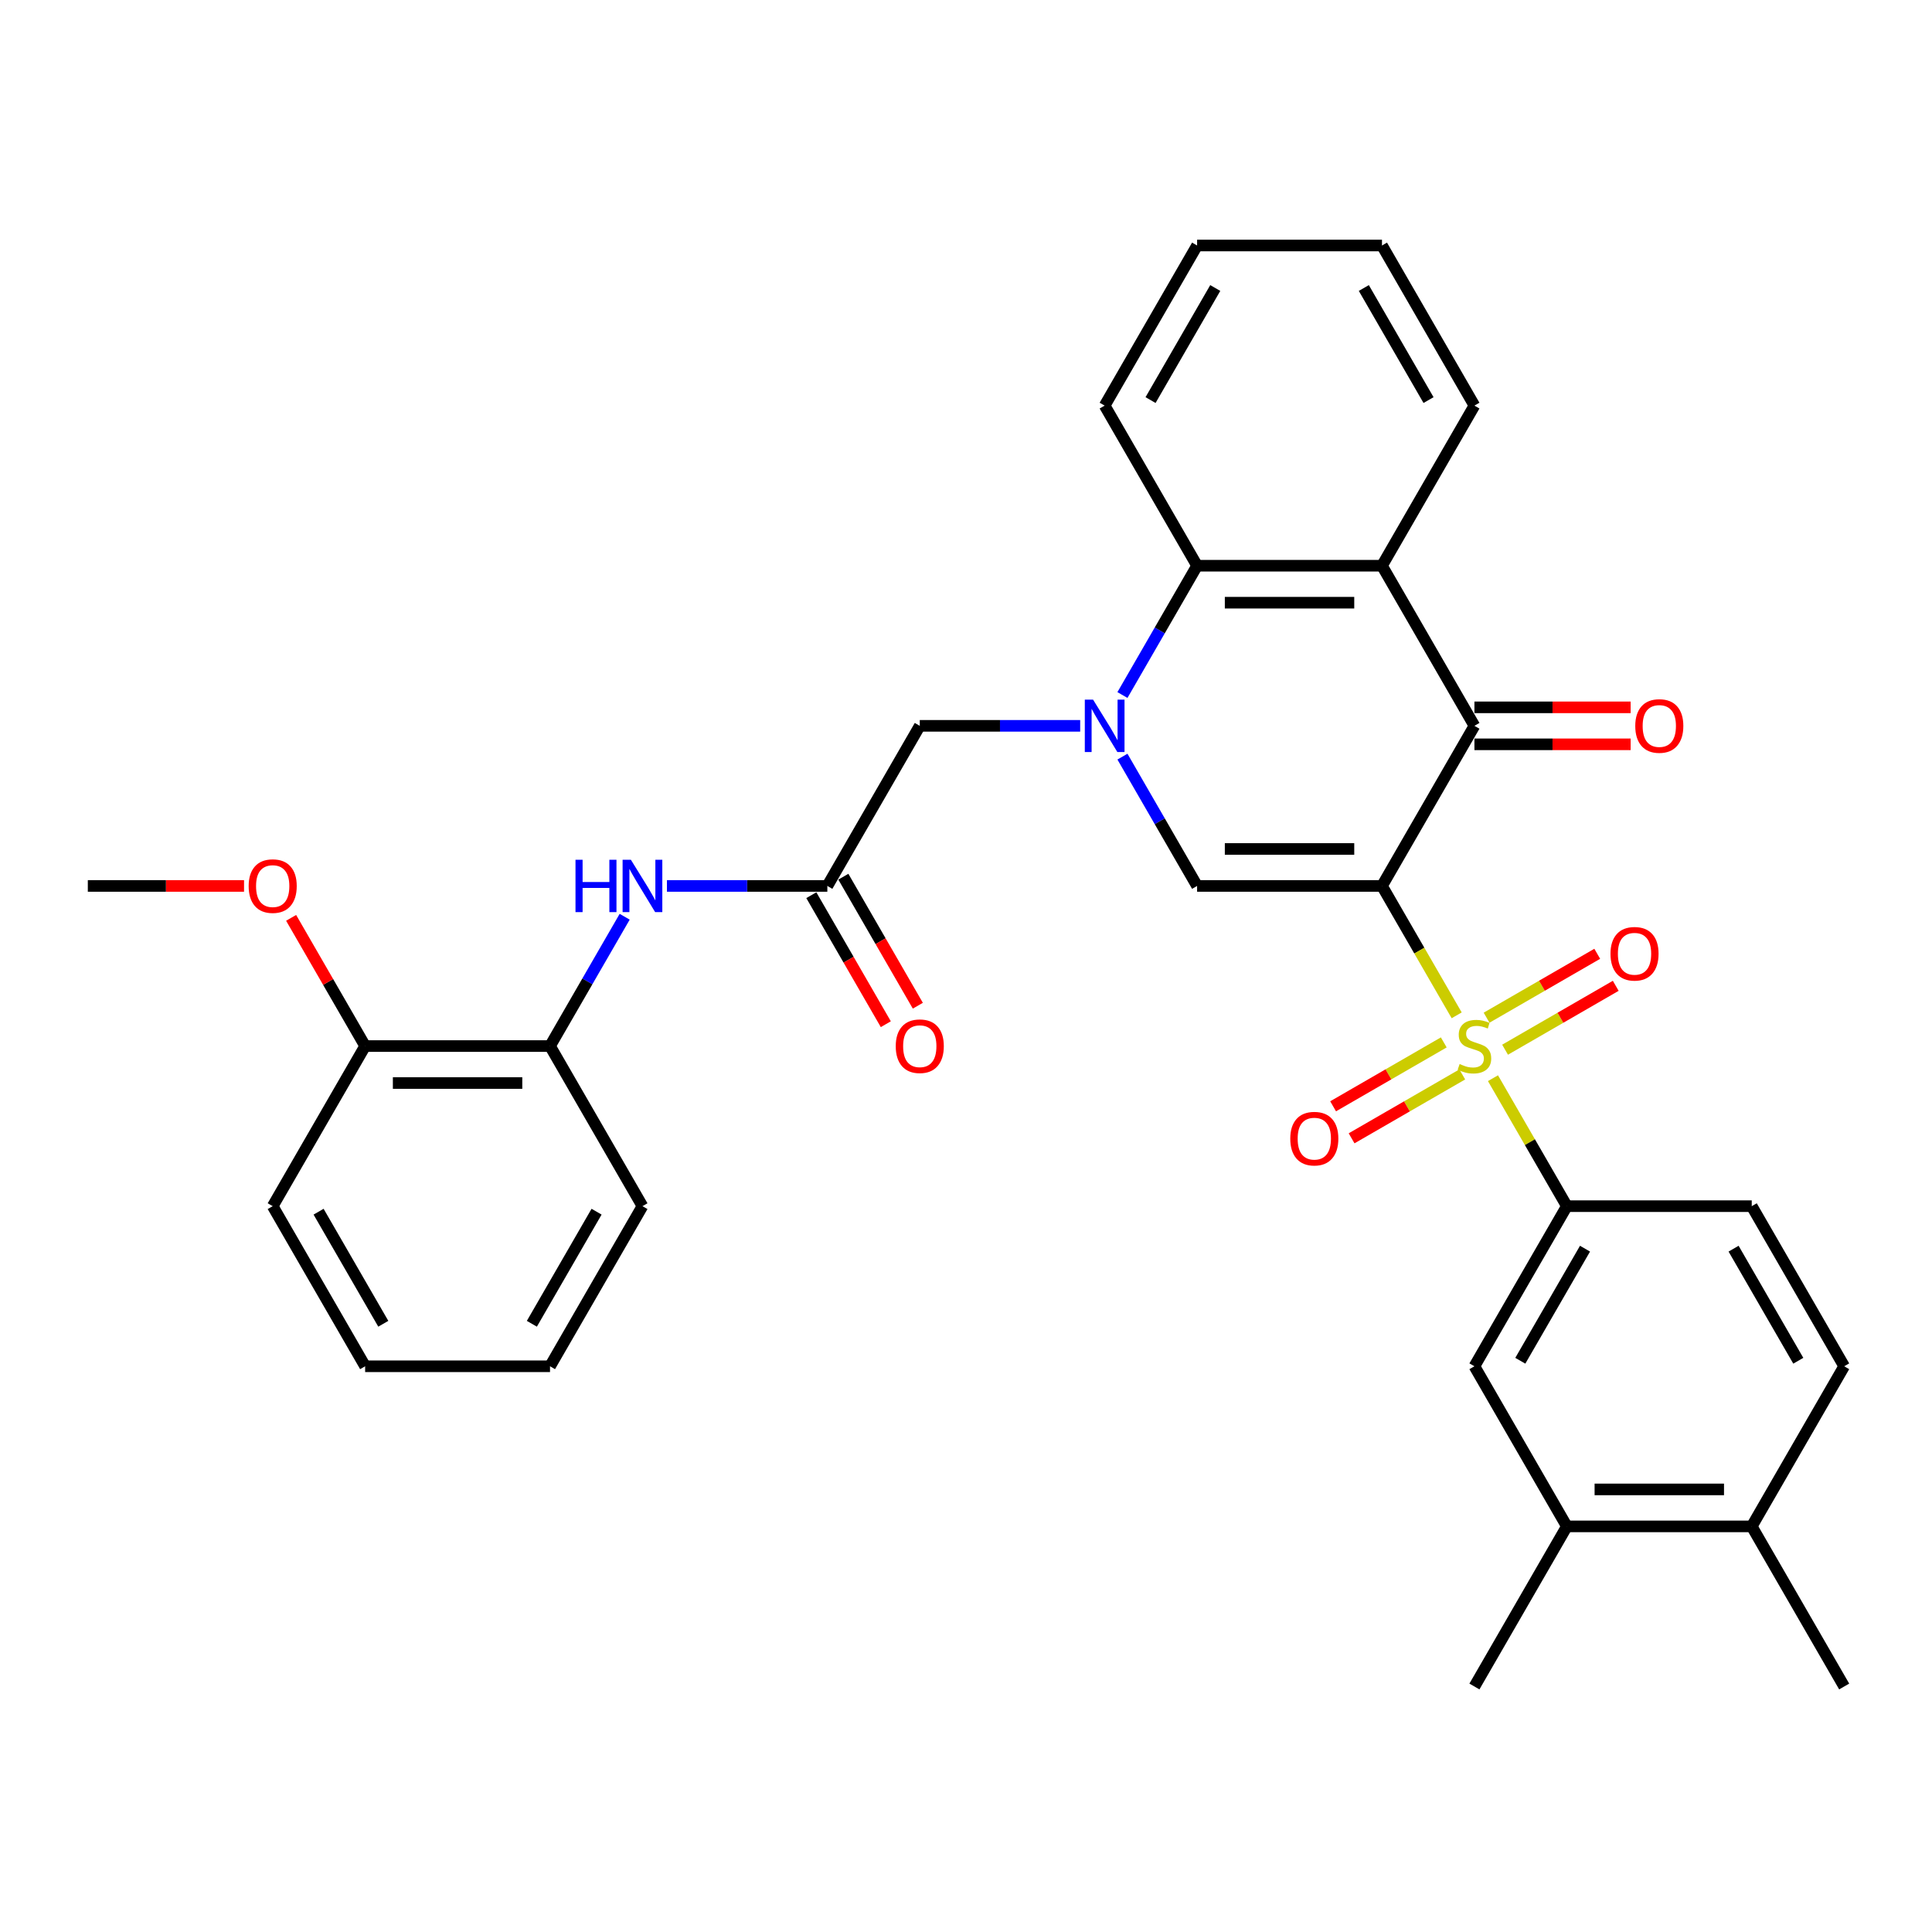 <?xml version='1.0' encoding='iso-8859-1'?>
<svg version='1.1' baseProfile='full'
              xmlns='http://www.w3.org/2000/svg'
                      xmlns:rdkit='http://www.rdkit.org/xml'
                      xmlns:xlink='http://www.w3.org/1999/xlink'
                  xml:space='preserve'
width='1000px' height='1000px' viewBox='0 0 1000 1000'>
<!-- END OF HEADER -->
<rect style='opacity:1.0;fill:#FFFFFF;stroke:none' width='1000' height='1000' x='0' y='0'> </rect>
<path class='bond-0' d='M 715.311,458.563 L 734.643,492.048' style='fill:none;fill-rule:evenodd;stroke:#000000;stroke-width:6px;stroke-linecap:butt;stroke-linejoin:miter;stroke-opacity:1' />
<path class='bond-0' d='M 734.643,492.048 L 753.976,525.532' style='fill:none;fill-rule:evenodd;stroke:#CCCC00;stroke-width:6px;stroke-linecap:butt;stroke-linejoin:miter;stroke-opacity:1' />
<path class='bond-2' d='M 715.311,458.563 L 619.617,458.563' style='fill:none;fill-rule:evenodd;stroke:#000000;stroke-width:6px;stroke-linecap:butt;stroke-linejoin:miter;stroke-opacity:1' />
<path class='bond-2' d='M 700.957,439.425 L 633.971,439.425' style='fill:none;fill-rule:evenodd;stroke:#000000;stroke-width:6px;stroke-linecap:butt;stroke-linejoin:miter;stroke-opacity:1' />
<path class='bond-3' d='M 715.311,458.563 L 763.158,375.69' style='fill:none;fill-rule:evenodd;stroke:#000000;stroke-width:6px;stroke-linecap:butt;stroke-linejoin:miter;stroke-opacity:1' />
<path class='bond-6' d='M 772.76,558.068 L 791.882,591.189' style='fill:none;fill-rule:evenodd;stroke:#CCCC00;stroke-width:6px;stroke-linecap:butt;stroke-linejoin:miter;stroke-opacity:1' />
<path class='bond-6' d='M 791.882,591.189 L 811.005,624.31' style='fill:none;fill-rule:evenodd;stroke:#000000;stroke-width:6px;stroke-linecap:butt;stroke-linejoin:miter;stroke-opacity:1' />
<path class='bond-11' d='M 779.024,543.326 L 807.664,526.791' style='fill:none;fill-rule:evenodd;stroke:#CCCC00;stroke-width:6px;stroke-linecap:butt;stroke-linejoin:miter;stroke-opacity:1' />
<path class='bond-11' d='M 807.664,526.791 L 836.303,510.256' style='fill:none;fill-rule:evenodd;stroke:#FF0000;stroke-width:6px;stroke-linecap:butt;stroke-linejoin:miter;stroke-opacity:1' />
<path class='bond-11' d='M 769.455,526.751 L 798.094,510.216' style='fill:none;fill-rule:evenodd;stroke:#CCCC00;stroke-width:6px;stroke-linecap:butt;stroke-linejoin:miter;stroke-opacity:1' />
<path class='bond-11' d='M 798.094,510.216 L 826.734,493.681' style='fill:none;fill-rule:evenodd;stroke:#FF0000;stroke-width:6px;stroke-linecap:butt;stroke-linejoin:miter;stroke-opacity:1' />
<path class='bond-12' d='M 747.292,539.547 L 718.652,556.082' style='fill:none;fill-rule:evenodd;stroke:#CCCC00;stroke-width:6px;stroke-linecap:butt;stroke-linejoin:miter;stroke-opacity:1' />
<path class='bond-12' d='M 718.652,556.082 L 690.013,572.617' style='fill:none;fill-rule:evenodd;stroke:#FF0000;stroke-width:6px;stroke-linecap:butt;stroke-linejoin:miter;stroke-opacity:1' />
<path class='bond-12' d='M 756.861,556.122 L 728.222,572.657' style='fill:none;fill-rule:evenodd;stroke:#CCCC00;stroke-width:6px;stroke-linecap:butt;stroke-linejoin:miter;stroke-opacity:1' />
<path class='bond-12' d='M 728.222,572.657 L 699.582,589.192' style='fill:none;fill-rule:evenodd;stroke:#FF0000;stroke-width:6px;stroke-linecap:butt;stroke-linejoin:miter;stroke-opacity:1' />
<path class='bond-1' d='M 580.975,391.633 L 600.296,425.098' style='fill:none;fill-rule:evenodd;stroke:#0000FF;stroke-width:6px;stroke-linecap:butt;stroke-linejoin:miter;stroke-opacity:1' />
<path class='bond-1' d='M 600.296,425.098 L 619.617,458.563' style='fill:none;fill-rule:evenodd;stroke:#000000;stroke-width:6px;stroke-linecap:butt;stroke-linejoin:miter;stroke-opacity:1' />
<path class='bond-9' d='M 559.1,375.69 L 517.589,375.69' style='fill:none;fill-rule:evenodd;stroke:#0000FF;stroke-width:6px;stroke-linecap:butt;stroke-linejoin:miter;stroke-opacity:1' />
<path class='bond-9' d='M 517.589,375.69 L 476.077,375.69' style='fill:none;fill-rule:evenodd;stroke:#000000;stroke-width:6px;stroke-linecap:butt;stroke-linejoin:miter;stroke-opacity:1' />
<path class='bond-33' d='M 580.975,359.748 L 600.296,326.282' style='fill:none;fill-rule:evenodd;stroke:#0000FF;stroke-width:6px;stroke-linecap:butt;stroke-linejoin:miter;stroke-opacity:1' />
<path class='bond-33' d='M 600.296,326.282 L 619.617,292.817' style='fill:none;fill-rule:evenodd;stroke:#000000;stroke-width:6px;stroke-linecap:butt;stroke-linejoin:miter;stroke-opacity:1' />
<path class='bond-4' d='M 763.158,375.69 L 715.311,292.817' style='fill:none;fill-rule:evenodd;stroke:#000000;stroke-width:6px;stroke-linecap:butt;stroke-linejoin:miter;stroke-opacity:1' />
<path class='bond-15' d='M 763.158,385.26 L 803.589,385.26' style='fill:none;fill-rule:evenodd;stroke:#000000;stroke-width:6px;stroke-linecap:butt;stroke-linejoin:miter;stroke-opacity:1' />
<path class='bond-15' d='M 803.589,385.26 L 844.019,385.26' style='fill:none;fill-rule:evenodd;stroke:#FF0000;stroke-width:6px;stroke-linecap:butt;stroke-linejoin:miter;stroke-opacity:1' />
<path class='bond-15' d='M 763.158,366.121 L 803.589,366.121' style='fill:none;fill-rule:evenodd;stroke:#000000;stroke-width:6px;stroke-linecap:butt;stroke-linejoin:miter;stroke-opacity:1' />
<path class='bond-15' d='M 803.589,366.121 L 844.019,366.121' style='fill:none;fill-rule:evenodd;stroke:#FF0000;stroke-width:6px;stroke-linecap:butt;stroke-linejoin:miter;stroke-opacity:1' />
<path class='bond-5' d='M 715.311,292.817 L 619.617,292.817' style='fill:none;fill-rule:evenodd;stroke:#000000;stroke-width:6px;stroke-linecap:butt;stroke-linejoin:miter;stroke-opacity:1' />
<path class='bond-5' d='M 700.957,311.956 L 633.971,311.956' style='fill:none;fill-rule:evenodd;stroke:#000000;stroke-width:6px;stroke-linecap:butt;stroke-linejoin:miter;stroke-opacity:1' />
<path class='bond-21' d='M 715.311,292.817 L 763.158,209.944' style='fill:none;fill-rule:evenodd;stroke:#000000;stroke-width:6px;stroke-linecap:butt;stroke-linejoin:miter;stroke-opacity:1' />
<path class='bond-23' d='M 619.617,292.817 L 571.77,209.944' style='fill:none;fill-rule:evenodd;stroke:#000000;stroke-width:6px;stroke-linecap:butt;stroke-linejoin:miter;stroke-opacity:1' />
<path class='bond-10' d='M 811.005,624.31 L 763.158,707.183' style='fill:none;fill-rule:evenodd;stroke:#000000;stroke-width:6px;stroke-linecap:butt;stroke-linejoin:miter;stroke-opacity:1' />
<path class='bond-10' d='M 820.402,646.31 L 786.91,704.322' style='fill:none;fill-rule:evenodd;stroke:#000000;stroke-width:6px;stroke-linecap:butt;stroke-linejoin:miter;stroke-opacity:1' />
<path class='bond-16' d='M 811.005,624.31 L 906.699,624.31' style='fill:none;fill-rule:evenodd;stroke:#000000;stroke-width:6px;stroke-linecap:butt;stroke-linejoin:miter;stroke-opacity:1' />
<path class='bond-7' d='M 428.23,458.563 L 476.077,375.69' style='fill:none;fill-rule:evenodd;stroke:#000000;stroke-width:6px;stroke-linecap:butt;stroke-linejoin:miter;stroke-opacity:1' />
<path class='bond-8' d='M 428.23,458.563 L 386.718,458.563' style='fill:none;fill-rule:evenodd;stroke:#000000;stroke-width:6px;stroke-linecap:butt;stroke-linejoin:miter;stroke-opacity:1' />
<path class='bond-8' d='M 386.718,458.563 L 345.206,458.563' style='fill:none;fill-rule:evenodd;stroke:#0000FF;stroke-width:6px;stroke-linecap:butt;stroke-linejoin:miter;stroke-opacity:1' />
<path class='bond-18' d='M 419.942,463.348 L 439.219,496.737' style='fill:none;fill-rule:evenodd;stroke:#000000;stroke-width:6px;stroke-linecap:butt;stroke-linejoin:miter;stroke-opacity:1' />
<path class='bond-18' d='M 439.219,496.737 L 458.496,530.126' style='fill:none;fill-rule:evenodd;stroke:#FF0000;stroke-width:6px;stroke-linecap:butt;stroke-linejoin:miter;stroke-opacity:1' />
<path class='bond-18' d='M 436.517,453.779 L 455.794,487.167' style='fill:none;fill-rule:evenodd;stroke:#000000;stroke-width:6px;stroke-linecap:butt;stroke-linejoin:miter;stroke-opacity:1' />
<path class='bond-18' d='M 455.794,487.167 L 475.071,520.556' style='fill:none;fill-rule:evenodd;stroke:#FF0000;stroke-width:6px;stroke-linecap:butt;stroke-linejoin:miter;stroke-opacity:1' />
<path class='bond-13' d='M 323.331,474.506 L 304.01,507.971' style='fill:none;fill-rule:evenodd;stroke:#0000FF;stroke-width:6px;stroke-linecap:butt;stroke-linejoin:miter;stroke-opacity:1' />
<path class='bond-13' d='M 304.01,507.971 L 284.689,541.437' style='fill:none;fill-rule:evenodd;stroke:#000000;stroke-width:6px;stroke-linecap:butt;stroke-linejoin:miter;stroke-opacity:1' />
<path class='bond-14' d='M 763.158,707.183 L 811.005,790.056' style='fill:none;fill-rule:evenodd;stroke:#000000;stroke-width:6px;stroke-linecap:butt;stroke-linejoin:miter;stroke-opacity:1' />
<path class='bond-19' d='M 284.689,541.437 L 188.995,541.437' style='fill:none;fill-rule:evenodd;stroke:#000000;stroke-width:6px;stroke-linecap:butt;stroke-linejoin:miter;stroke-opacity:1' />
<path class='bond-19' d='M 270.335,560.575 L 203.349,560.575' style='fill:none;fill-rule:evenodd;stroke:#000000;stroke-width:6px;stroke-linecap:butt;stroke-linejoin:miter;stroke-opacity:1' />
<path class='bond-25' d='M 284.689,541.437 L 332.536,624.31' style='fill:none;fill-rule:evenodd;stroke:#000000;stroke-width:6px;stroke-linecap:butt;stroke-linejoin:miter;stroke-opacity:1' />
<path class='bond-24' d='M 811.005,790.056 L 763.158,872.93' style='fill:none;fill-rule:evenodd;stroke:#000000;stroke-width:6px;stroke-linecap:butt;stroke-linejoin:miter;stroke-opacity:1' />
<path class='bond-35' d='M 811.005,790.056 L 906.699,790.056' style='fill:none;fill-rule:evenodd;stroke:#000000;stroke-width:6px;stroke-linecap:butt;stroke-linejoin:miter;stroke-opacity:1' />
<path class='bond-35' d='M 825.359,770.918 L 892.344,770.918' style='fill:none;fill-rule:evenodd;stroke:#000000;stroke-width:6px;stroke-linecap:butt;stroke-linejoin:miter;stroke-opacity:1' />
<path class='bond-20' d='M 906.699,624.31 L 954.545,707.183' style='fill:none;fill-rule:evenodd;stroke:#000000;stroke-width:6px;stroke-linecap:butt;stroke-linejoin:miter;stroke-opacity:1' />
<path class='bond-20' d='M 897.301,646.31 L 930.794,704.322' style='fill:none;fill-rule:evenodd;stroke:#000000;stroke-width:6px;stroke-linecap:butt;stroke-linejoin:miter;stroke-opacity:1' />
<path class='bond-17' d='M 906.699,790.056 L 954.545,707.183' style='fill:none;fill-rule:evenodd;stroke:#000000;stroke-width:6px;stroke-linecap:butt;stroke-linejoin:miter;stroke-opacity:1' />
<path class='bond-26' d='M 906.699,790.056 L 954.545,872.93' style='fill:none;fill-rule:evenodd;stroke:#000000;stroke-width:6px;stroke-linecap:butt;stroke-linejoin:miter;stroke-opacity:1' />
<path class='bond-22' d='M 188.995,541.437 L 169.84,508.258' style='fill:none;fill-rule:evenodd;stroke:#000000;stroke-width:6px;stroke-linecap:butt;stroke-linejoin:miter;stroke-opacity:1' />
<path class='bond-22' d='M 169.84,508.258 L 150.684,475.08' style='fill:none;fill-rule:evenodd;stroke:#FF0000;stroke-width:6px;stroke-linecap:butt;stroke-linejoin:miter;stroke-opacity:1' />
<path class='bond-27' d='M 188.995,541.437 L 141.148,624.31' style='fill:none;fill-rule:evenodd;stroke:#000000;stroke-width:6px;stroke-linecap:butt;stroke-linejoin:miter;stroke-opacity:1' />
<path class='bond-29' d='M 763.158,209.944 L 715.311,127.07' style='fill:none;fill-rule:evenodd;stroke:#000000;stroke-width:6px;stroke-linecap:butt;stroke-linejoin:miter;stroke-opacity:1' />
<path class='bond-29' d='M 739.406,207.082 L 705.913,149.071' style='fill:none;fill-rule:evenodd;stroke:#000000;stroke-width:6px;stroke-linecap:butt;stroke-linejoin:miter;stroke-opacity:1' />
<path class='bond-28' d='M 126.316,458.563 L 85.885,458.563' style='fill:none;fill-rule:evenodd;stroke:#FF0000;stroke-width:6px;stroke-linecap:butt;stroke-linejoin:miter;stroke-opacity:1' />
<path class='bond-28' d='M 85.885,458.563 L 45.455,458.563' style='fill:none;fill-rule:evenodd;stroke:#000000;stroke-width:6px;stroke-linecap:butt;stroke-linejoin:miter;stroke-opacity:1' />
<path class='bond-34' d='M 571.77,209.944 L 619.617,127.07' style='fill:none;fill-rule:evenodd;stroke:#000000;stroke-width:6px;stroke-linecap:butt;stroke-linejoin:miter;stroke-opacity:1' />
<path class='bond-34' d='M 595.522,207.082 L 629.015,149.071' style='fill:none;fill-rule:evenodd;stroke:#000000;stroke-width:6px;stroke-linecap:butt;stroke-linejoin:miter;stroke-opacity:1' />
<path class='bond-31' d='M 332.536,624.31 L 284.689,707.183' style='fill:none;fill-rule:evenodd;stroke:#000000;stroke-width:6px;stroke-linecap:butt;stroke-linejoin:miter;stroke-opacity:1' />
<path class='bond-31' d='M 308.784,627.171 L 275.291,685.183' style='fill:none;fill-rule:evenodd;stroke:#000000;stroke-width:6px;stroke-linecap:butt;stroke-linejoin:miter;stroke-opacity:1' />
<path class='bond-36' d='M 141.148,624.31 L 188.995,707.183' style='fill:none;fill-rule:evenodd;stroke:#000000;stroke-width:6px;stroke-linecap:butt;stroke-linejoin:miter;stroke-opacity:1' />
<path class='bond-36' d='M 164.9,627.171 L 198.393,685.183' style='fill:none;fill-rule:evenodd;stroke:#000000;stroke-width:6px;stroke-linecap:butt;stroke-linejoin:miter;stroke-opacity:1' />
<path class='bond-30' d='M 715.311,127.07 L 619.617,127.07' style='fill:none;fill-rule:evenodd;stroke:#000000;stroke-width:6px;stroke-linecap:butt;stroke-linejoin:miter;stroke-opacity:1' />
<path class='bond-32' d='M 284.689,707.183 L 188.995,707.183' style='fill:none;fill-rule:evenodd;stroke:#000000;stroke-width:6px;stroke-linecap:butt;stroke-linejoin:miter;stroke-opacity:1' />
<path  class='atom-1' d='M 755.502 550.738
Q 755.809 550.853, 757.072 551.389
Q 758.335 551.925, 759.713 552.269
Q 761.129 552.575, 762.507 552.575
Q 765.072 552.575, 766.565 551.35
Q 768.057 550.087, 768.057 547.906
Q 768.057 546.413, 767.292 545.494
Q 766.565 544.575, 765.416 544.078
Q 764.268 543.58, 762.354 543.006
Q 759.943 542.279, 758.488 541.59
Q 757.072 540.901, 756.038 539.446
Q 755.043 537.992, 755.043 535.542
Q 755.043 532.135, 757.34 530.03
Q 759.675 527.925, 764.268 527.925
Q 767.407 527.925, 770.967 529.417
L 770.086 532.365
Q 766.833 531.025, 764.383 531.025
Q 761.742 531.025, 760.287 532.135
Q 758.833 533.207, 758.871 535.083
Q 758.871 536.537, 759.598 537.417
Q 760.364 538.298, 761.435 538.795
Q 762.545 539.293, 764.383 539.867
Q 766.833 540.633, 768.287 541.398
Q 769.742 542.164, 770.775 543.733
Q 771.847 545.264, 771.847 547.906
Q 771.847 551.657, 769.321 553.685
Q 766.833 555.676, 762.66 555.676
Q 760.249 555.676, 758.411 555.14
Q 756.612 554.642, 754.469 553.762
L 755.502 550.738
' fill='#CCCC00'/>
<path  class='atom-2' d='M 565.78 362.14
L 574.66 376.494
Q 575.541 377.91, 576.957 380.475
Q 578.373 383.039, 578.45 383.193
L 578.45 362.14
L 582.048 362.14
L 582.048 389.24
L 578.335 389.24
L 568.804 373.547
Q 567.694 371.709, 566.507 369.604
Q 565.359 367.499, 565.014 366.848
L 565.014 389.24
L 561.493 389.24
L 561.493 362.14
L 565.78 362.14
' fill='#0000FF'/>
<path  class='atom-9' d='M 297.876 445.013
L 301.55 445.013
L 301.55 456.535
L 315.407 456.535
L 315.407 445.013
L 319.081 445.013
L 319.081 472.114
L 315.407 472.114
L 315.407 459.597
L 301.55 459.597
L 301.55 472.114
L 297.876 472.114
L 297.876 445.013
' fill='#0000FF'/>
<path  class='atom-9' d='M 326.545 445.013
L 335.426 459.367
Q 336.306 460.783, 337.722 463.348
Q 339.139 465.913, 339.215 466.066
L 339.215 445.013
L 342.813 445.013
L 342.813 472.114
L 339.1 472.114
L 329.569 456.42
Q 328.459 454.583, 327.273 452.477
Q 326.124 450.372, 325.78 449.721
L 325.78 472.114
L 322.258 472.114
L 322.258 445.013
L 326.545 445.013
' fill='#0000FF'/>
<path  class='atom-12' d='M 833.591 493.666
Q 833.591 487.159, 836.806 483.523
Q 840.022 479.886, 846.031 479.886
Q 852.041 479.886, 855.256 483.523
Q 858.471 487.159, 858.471 493.666
Q 858.471 500.25, 855.218 504.001
Q 851.964 507.714, 846.031 507.714
Q 840.06 507.714, 836.806 504.001
Q 833.591 500.288, 833.591 493.666
M 846.031 504.652
Q 850.165 504.652, 852.385 501.896
Q 854.644 499.102, 854.644 493.666
Q 854.644 488.346, 852.385 485.666
Q 850.165 482.949, 846.031 482.949
Q 841.897 482.949, 839.639 485.628
Q 837.419 488.307, 837.419 493.666
Q 837.419 499.14, 839.639 501.896
Q 841.897 504.652, 846.031 504.652
' fill='#FF0000'/>
<path  class='atom-13' d='M 667.844 589.36
Q 667.844 582.853, 671.06 579.217
Q 674.275 575.58, 680.285 575.58
Q 686.294 575.58, 689.51 579.217
Q 692.725 582.853, 692.725 589.36
Q 692.725 595.944, 689.471 599.695
Q 686.218 603.408, 680.285 603.408
Q 674.313 603.408, 671.06 599.695
Q 667.844 595.982, 667.844 589.36
M 680.285 600.346
Q 684.419 600.346, 686.639 597.59
Q 688.897 594.795, 688.897 589.36
Q 688.897 584.039, 686.639 581.36
Q 684.419 578.642, 680.285 578.642
Q 676.151 578.642, 673.892 581.322
Q 671.672 584.001, 671.672 589.36
Q 671.672 594.834, 673.892 597.59
Q 676.151 600.346, 680.285 600.346
' fill='#FF0000'/>
<path  class='atom-16' d='M 846.411 375.767
Q 846.411 369.26, 849.627 365.623
Q 852.842 361.987, 858.852 361.987
Q 864.861 361.987, 868.077 365.623
Q 871.292 369.26, 871.292 375.767
Q 871.292 382.35, 868.038 386.102
Q 864.785 389.815, 858.852 389.815
Q 852.88 389.815, 849.627 386.102
Q 846.411 382.389, 846.411 375.767
M 858.852 386.752
Q 862.986 386.752, 865.206 383.996
Q 867.464 381.202, 867.464 375.767
Q 867.464 370.446, 865.206 367.767
Q 862.986 365.049, 858.852 365.049
Q 854.718 365.049, 852.459 367.728
Q 850.239 370.408, 850.239 375.767
Q 850.239 381.24, 852.459 383.996
Q 854.718 386.752, 858.852 386.752
' fill='#FF0000'/>
<path  class='atom-19' d='M 463.636 541.513
Q 463.636 535.006, 466.852 531.37
Q 470.067 527.733, 476.077 527.733
Q 482.086 527.733, 485.301 531.37
Q 488.517 535.006, 488.517 541.513
Q 488.517 548.097, 485.263 551.848
Q 482.01 555.561, 476.077 555.561
Q 470.105 555.561, 466.852 551.848
Q 463.636 548.135, 463.636 541.513
M 476.077 552.499
Q 480.211 552.499, 482.431 549.743
Q 484.689 546.949, 484.689 541.513
Q 484.689 536.193, 482.431 533.513
Q 480.211 530.795, 476.077 530.795
Q 471.943 530.795, 469.684 533.475
Q 467.464 536.154, 467.464 541.513
Q 467.464 546.987, 469.684 549.743
Q 471.943 552.499, 476.077 552.499
' fill='#FF0000'/>
<path  class='atom-23' d='M 128.708 458.64
Q 128.708 452.133, 131.923 448.496
Q 135.139 444.86, 141.148 444.86
Q 147.158 444.86, 150.373 448.496
Q 153.589 452.133, 153.589 458.64
Q 153.589 465.224, 150.335 468.975
Q 147.081 472.688, 141.148 472.688
Q 135.177 472.688, 131.923 468.975
Q 128.708 465.262, 128.708 458.64
M 141.148 469.626
Q 145.282 469.626, 147.502 466.87
Q 149.761 464.075, 149.761 458.64
Q 149.761 453.319, 147.502 450.64
Q 145.282 447.922, 141.148 447.922
Q 137.014 447.922, 134.756 450.602
Q 132.536 453.281, 132.536 458.64
Q 132.536 464.114, 134.756 466.87
Q 137.014 469.626, 141.148 469.626
' fill='#FF0000'/>
</svg>
